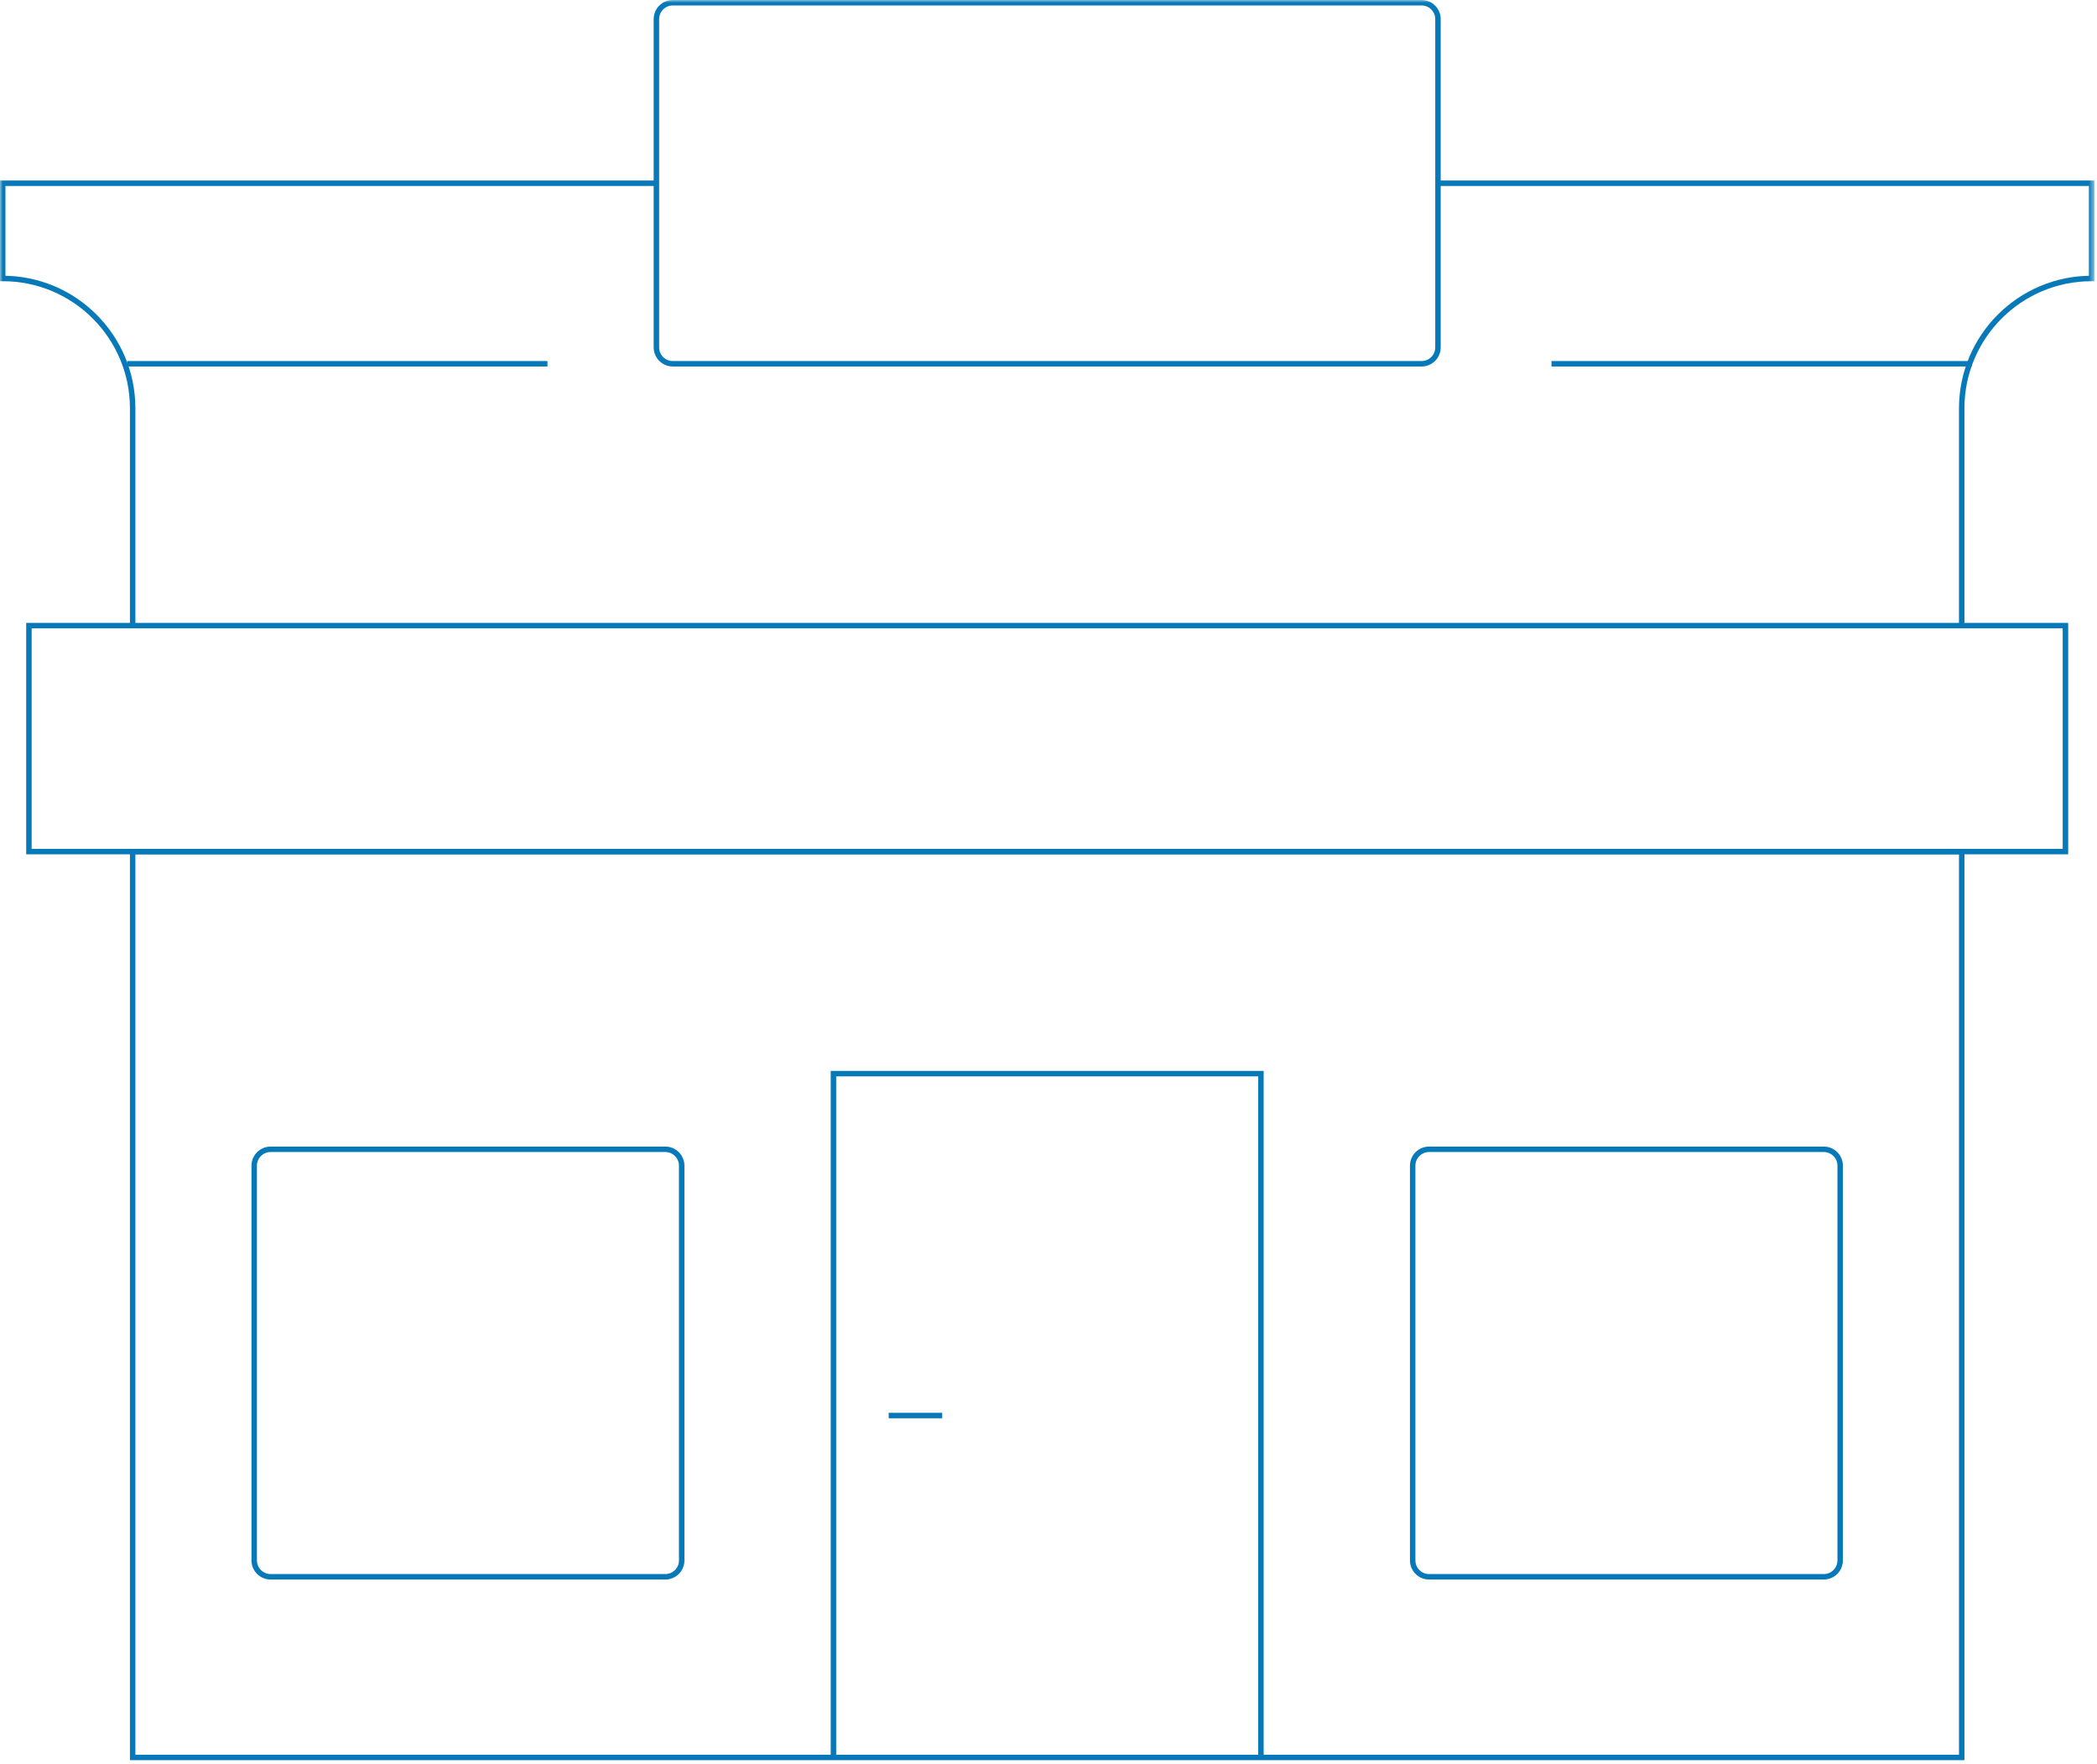 <?xml version="1.0" encoding="UTF-8"?>
<svg width="384px" height="323px" viewBox="0 0 384 323" version="1.1" xmlns="http://www.w3.org/2000/svg" xmlns:xlink="http://www.w3.org/1999/xlink">
    <title>Group 18</title>
    <defs>
        <polygon id="path-1" points="0 322.32 383.52 322.32 383.52 0 0 0"></polygon>
    </defs>
    <g id="modifiche-post-go-live" stroke="none" stroke-width="1" fill="none" fill-rule="evenodd">
        <g id="A-chi-ci-rivolgiamo" transform="translate(-904, -1424)">
            <g id="Group-18" transform="translate(904, 1424)">
                <polygon id="Stroke-1" stroke="#0779B8" points="24.293 155.942 359.227 155.942 359.227 321.82 24.293 321.82"></polygon>
                <path d="M121.831,288.74 L49.55,288.74 C47.894,288.74 46.55,287.397 46.55,285.74 L46.55,213.459 C46.55,211.803 47.894,210.459 49.55,210.459 L121.831,210.459 C123.488,210.459 124.831,211.803 124.831,213.459 L124.831,285.74 C124.831,287.397 123.488,288.74 121.831,288.74 Z" id="Stroke-3" stroke="#0779B8"></path>
                <path d="M333.969,288.74 L261.688,288.74 C260.032,288.74 258.688,287.397 258.688,285.74 L258.688,213.459 C258.688,211.803 260.032,210.459 261.688,210.459 L333.969,210.459 C335.626,210.459 336.969,211.803 336.969,213.459 L336.969,285.74 C336.969,287.397 335.626,288.74 333.969,288.74 Z" id="Stroke-5" stroke="#0779B8"></path>
                <polyline id="Stroke-7" stroke="#0779B8" points="152.62 321.82 152.62 196.604 230.901 196.604 230.901 321.82"></polyline>
                <line x1="162.732" y1="259.212" x2="172.54" y2="259.212" id="Stroke-9" stroke="#0779B8"></line>
                <mask id="mask-2" fill="white">
                    <use xlink:href="#path-1"></use>
                </mask>
                <g id="Clip-12"></g>
                <polygon id="Stroke-11" stroke="#0779B8" mask="url(#mask-2)" points="5.298 155.942 378.222 155.942 378.222 114.561 5.298 114.561"></polygon>
                <path d="M263.32,33.556 L383.019,33.556 L383.019,50.992 C369.879,50.992 359.226,61.645 359.226,74.785 L359.226,74.607 L359.226,114.561" id="Stroke-13" stroke="#0779B8" mask="url(#mask-2)"></path>
                <path d="M24.293,114.561 L24.293,74.607 L24.293,74.785 C24.293,61.645 13.641,50.992 0.5,50.992 L0.5,33.556 L120.199,33.556" id="Stroke-14" stroke="#0779B8" mask="url(#mask-2)"></path>
                <path d="M260.32,66.612 L123.199,66.612 C121.542,66.612 120.199,65.269 120.199,63.612 L120.199,3.5 C120.199,1.844 121.542,0.5 123.199,0.5 L260.32,0.5 C261.977,0.5 263.32,1.844 263.32,3.5 L263.32,63.612 C263.32,65.269 261.977,66.612 260.32,66.612 Z" id="Stroke-15" stroke="#0779B8" mask="url(#mask-2)"></path>
                <line x1="100.253" y1="66.612" x2="23.291" y2="66.612" id="Stroke-16" stroke="#0779B8" mask="url(#mask-2)"></line>
                <line x1="361.067" y1="66.612" x2="284.105" y2="66.612" id="Stroke-17" stroke="#0779B8" mask="url(#mask-2)"></line>
            </g>
        </g>
    </g>
</svg>